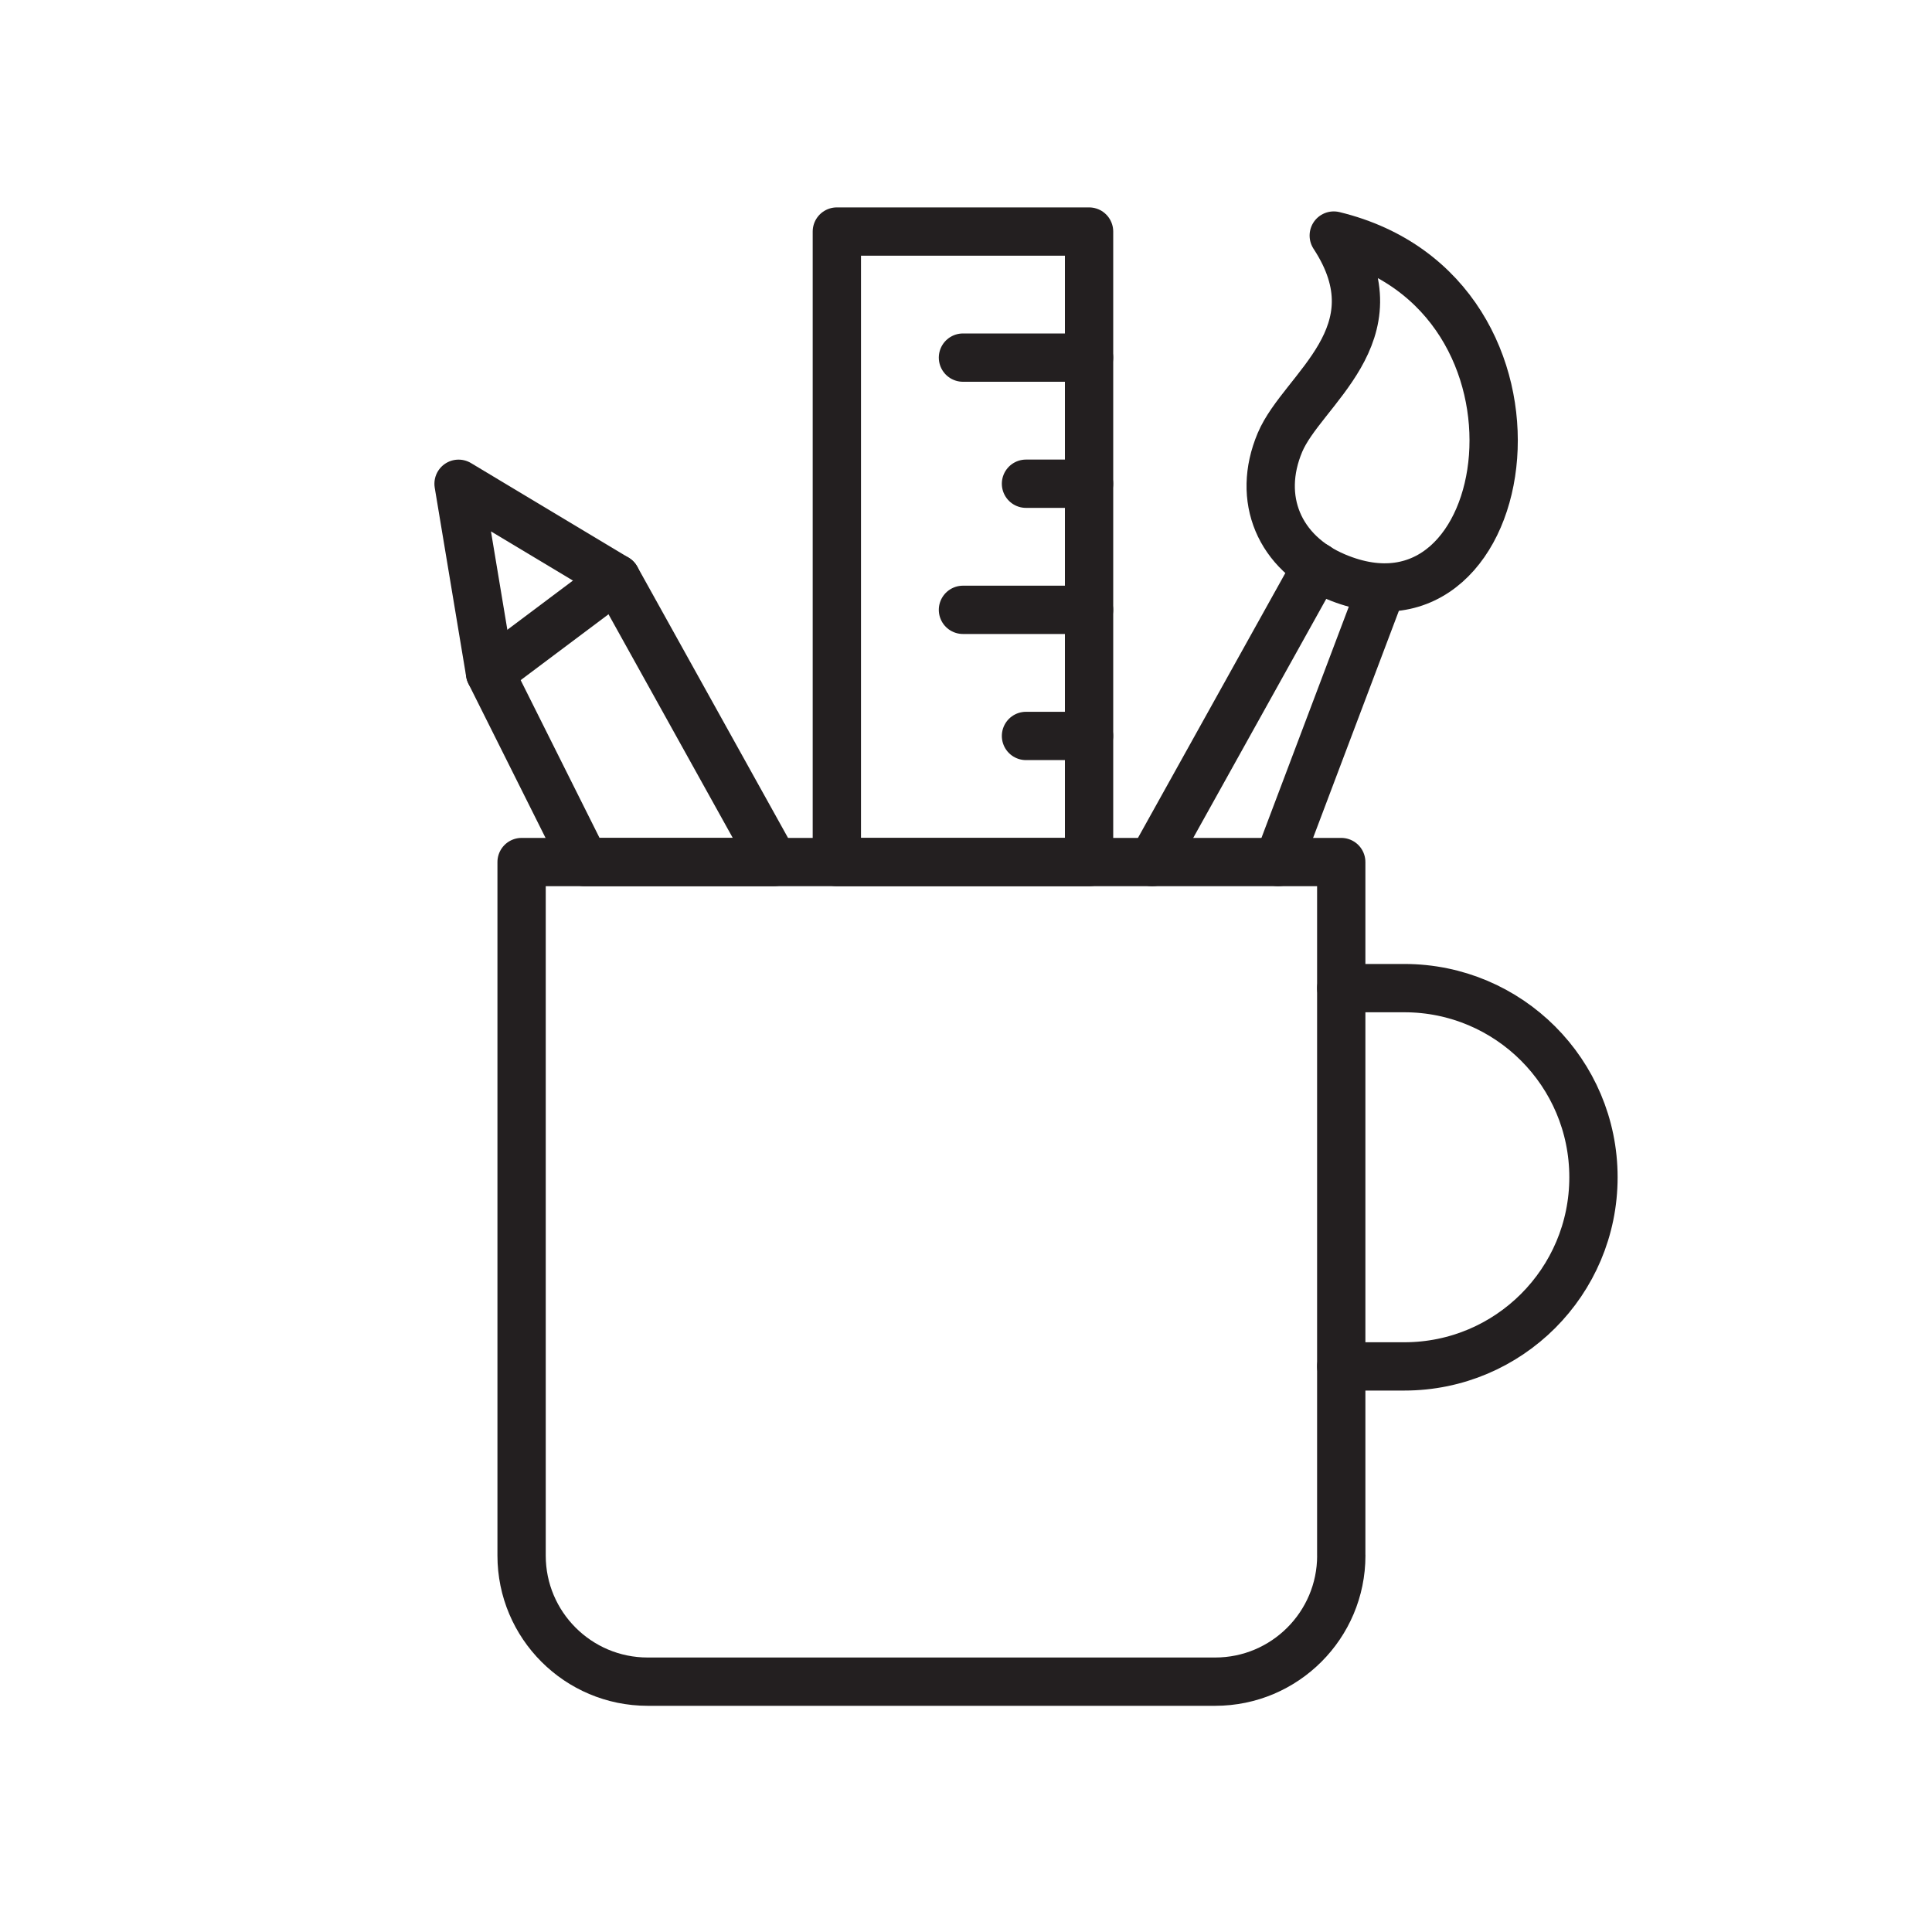 <?xml version="1.0" encoding="utf-8"?>
<!-- Generator: Adobe Illustrator 16.0.4, SVG Export Plug-In . SVG Version: 6.00 Build 0)  -->
<!DOCTYPE svg PUBLIC "-//W3C//DTD SVG 1.1//EN" "http://www.w3.org/Graphics/SVG/1.1/DTD/svg11.dtd">
<svg version="1.1" id="Layer_1" xmlns="http://www.w3.org/2000/svg" xmlns:xlink="http://www.w3.org/1999/xlink" x="0px" y="0px"
	 width="40px" height="40px" viewBox="0 0 40 40" enable-background="new 0 0 40 40" xml:space="preserve">
<g>
	<path fill="none" stroke="#231F20" stroke-linecap="round" stroke-linejoin="round" stroke-miterlimit="10" d="M27.77,20.458h1.305
		c2.163,0,3.916,1.754,3.916,3.916c0,2.163-1.753,3.916-3.916,3.916H27.77"/>
	<path fill="none" stroke="#231F20" stroke-linecap="round" stroke-linejoin="round" stroke-miterlimit="10" d="M27.77,32.207
		c0,1.44-1.17,2.61-2.611,2.61H13.41c-1.442,0-2.611-1.17-2.611-2.61V17.848h16.97V32.207z"/>
	<path fill="none" stroke="#231F20" stroke-linecap="round" stroke-linejoin="round" stroke-miterlimit="10" d="M27.614,4.877
		c1.347,2.054-0.649,3.181-1.114,4.284c-0.492,1.168-0.013,2.287,1.156,2.779C31.441,13.536,32.568,6.076,27.614,4.877z"/>
	
		<line fill="none" stroke="#231F20" stroke-linecap="round" stroke-linejoin="round" stroke-miterlimit="10" x1="23.854" y1="17.848" x2="27.259" y2="11.729"/>
	
		<line fill="none" stroke="#231F20" stroke-linecap="round" stroke-linejoin="round" stroke-miterlimit="10" x1="28.605" y1="12.177" x2="26.463" y2="17.847"/>
	<polygon fill="none" stroke="#231F20" stroke-linecap="round" stroke-linejoin="round" stroke-miterlimit="10" points="
		16.021,17.848 12.104,17.848 10.146,13.932 9.494,10.016 12.757,11.974 	"/>
	
		<line fill="none" stroke="#231F20" stroke-linecap="round" stroke-linejoin="round" stroke-miterlimit="10" x1="10.146" y1="13.932" x2="12.757" y2="11.974"/>
	
		<rect x="17.326" y="4.794" fill="none" stroke="#231F20" stroke-linecap="round" stroke-linejoin="round" stroke-miterlimit="10" width="5.222" height="13.054"/>
	
		<line fill="none" stroke="#231F20" stroke-linecap="round" stroke-linejoin="round" stroke-miterlimit="10" x1="22.547" y1="7.404" x2="19.937" y2="7.404"/>
	
		<line fill="none" stroke="#231F20" stroke-linecap="round" stroke-linejoin="round" stroke-miterlimit="10" x1="22.547" y1="10.015" x2="21.242" y2="10.015"/>
	
		<line fill="none" stroke="#231F20" stroke-linecap="round" stroke-linejoin="round" stroke-miterlimit="10" x1="22.547" y1="12.626" x2="19.937" y2="12.626"/>
	
		<line fill="none" stroke="#231F20" stroke-linecap="round" stroke-linejoin="round" stroke-miterlimit="10" x1="22.547" y1="15.237" x2="21.242" y2="15.237"/>
</g>
</svg>
